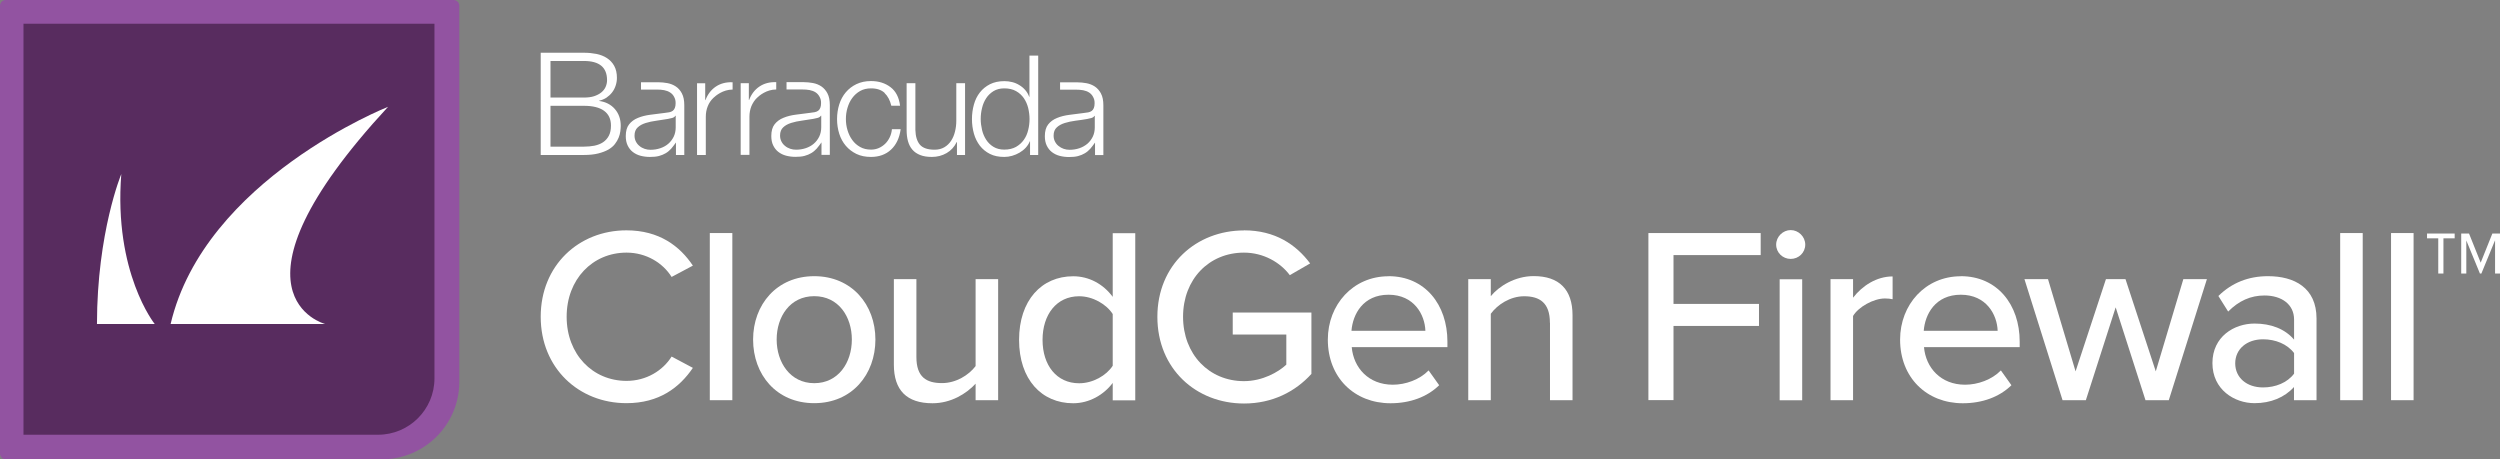 <?xml version="1.0" encoding="UTF-8"?><svg id="Layer_2" xmlns="http://www.w3.org/2000/svg" viewBox="0 0 293.92 54"><rect x="0" y="0" width="293.92" height="54" fill="#808080" stroke="none"/><defs><style>.cls-1{fill:#fff;}.cls-2{fill:#9253a1;}.cls-3{fill:#582c5f;}</style></defs><g id="Layer_6"><g><path class="cls-1" d="M88.04,9.78v1.98h.03c.26-.69,.67-1.22,1.22-1.59,.55-.37,1.21-.54,1.97-.51v.86c-1.14,0-1.99,.71-2.27,.99-.28,.27-.49,.6-.65,.97-.15,.38-.23,.79-.23,1.23v4.5h-1.03V9.78h.95Zm-6.09,0v8.44h1.03v-4.5c0-.45,.08-.86,.23-1.23,.15-.38,.37-.7,.65-.97,.28-.27,1.13-.99,2.27-.99v-.86c-.76-.03-1.42,.14-1.97,.51-.55,.37-.96,.9-1.22,1.59h-.03v-1.98h-.95Zm22.05,1.16c.38,.36,.64,.86,.79,1.49h1.03c-.12-.97-.49-1.7-1.12-2.18-.63-.48-1.39-.72-2.3-.72-.64,0-1.21,.12-1.71,.36-.5,.24-.91,.56-1.25,.96-.34,.4-.6,.88-.77,1.42-.17,.54-.26,1.12-.26,1.73s.09,1.19,.26,1.73c.17,.54,.43,1.01,.77,1.41,.34,.4,.76,.72,1.25,.96,.5,.24,1.07,.35,1.71,.35,.96,0,1.75-.29,2.36-.86,.61-.57,.99-1.37,1.13-2.4h-1.03c-.03,.35-.12,.67-.26,.96-.14,.29-.32,.55-.54,.76-.22,.21-.47,.38-.75,.5-.28,.12-.58,.18-.9,.18-.49,0-.92-.1-1.29-.31-.37-.21-.68-.48-.92-.82-.25-.34-.43-.72-.56-1.15-.13-.43-.19-.87-.19-1.32s.06-.89,.19-1.32c.13-.43,.31-.82,.56-1.15,.25-.34,.55-.61,.92-.82,.37-.21,.8-.31,1.29-.31,.69,0,1.22,.18,1.6,.54m9.45,7.28V9.78h-1.03v4.43c0,.43-.05,.84-.15,1.25-.1,.41-.25,.77-.46,1.09-.21,.32-.47,.57-.79,.76-.32,.19-.7,.29-1.15,.29-.82,0-1.39-.2-1.73-.59-.33-.39-.51-.97-.53-1.73v-5.5h-1.03v5.48c0,.5,.05,.95,.16,1.34,.11,.39,.28,.73,.52,1,.23,.27,.54,.48,.92,.63,.38,.15,.83,.22,1.37,.22,.63,0,1.21-.15,1.73-.45,.52-.3,.91-.73,1.19-1.3h.03v1.52h.95Zm8.6,0V6.54h-1.03v4.84h-.03c-.11-.31-.27-.57-.47-.8-.2-.23-.43-.42-.7-.58-.26-.16-.54-.28-.84-.35-.3-.08-.61-.11-.92-.11-.64,0-1.2,.12-1.68,.36-.47,.24-.87,.56-1.19,.97-.32,.41-.55,.88-.7,1.42-.15,.54-.23,1.11-.23,1.71s.08,1.17,.23,1.71c.15,.54,.39,1.01,.7,1.42,.32,.41,.71,.73,1.19,.97,.47,.24,1.03,.35,1.68,.35,.31,0,.61-.04,.92-.13,.31-.09,.6-.21,.87-.37,.27-.16,.52-.35,.73-.58,.21-.23,.37-.48,.48-.75h.03v1.6h.95Zm-6.6-2.92c-.1-.43-.16-.86-.16-1.3s.05-.87,.16-1.3c.1-.43,.27-.82,.49-1.15,.22-.34,.51-.61,.86-.83,.35-.21,.77-.32,1.26-.32,.55,0,1.01,.11,1.38,.32,.38,.21,.68,.49,.92,.83,.23,.34,.4,.72,.51,1.15,.1,.43,.16,.86,.16,1.3s-.05,.87-.16,1.3c-.1,.43-.27,.81-.51,1.15-.24,.34-.54,.61-.92,.83-.38,.21-.84,.32-1.38,.32-.49,0-.91-.11-1.26-.32-.35-.21-.64-.49-.86-.83-.22-.34-.39-.72-.49-1.15m-18.18-4.31c.19,.35,.28,.82,.28,1.38v5.85h-.98v-1.47h0c-.19,.27-.37,.51-.56,.73-.19,.21-.4,.39-.64,.53-.23,.14-.5,.25-.8,.33-.3,.08-.66,.11-1.07,.11-.39,0-.76-.05-1.1-.14-.34-.09-.64-.24-.9-.44-.26-.2-.46-.46-.61-.77-.15-.31-.22-.68-.22-1.1,0-.59,.13-1.05,.39-1.38,.26-.33,.61-.59,1.04-.76,.43-.18,.92-.3,1.46-.37,.54-.07,1.09-.14,1.64-.21,.22-.02,.41-.05,.57-.08,.16-.03,.3-.09,.41-.17,.11-.08,.19-.19,.25-.34,.06-.14,.09-.33,.09-.56,0-.35-.06-.51-.17-.73-.12-.22-.27-.4-.47-.53-.2-.13-.44-.22-.7-.27-.27-.05-.55-.07-.86-.07h-1.86v-.86h2.05c.35,0,.7,.04,1.05,.1,.37,.07,.7,.2,1,.4,.29,.2,.53,.47,.72,.83m-.75,2.61h-.03c-.07,.12-.19,.21-.38,.26-.19,.05-.35,.09-.49,.11-.44,.08-.89,.15-1.35,.21-.46,.06-.89,.15-1.27,.27-.38,.12-.7,.29-.94,.52-.24,.22-.37,.54-.37,.96,0,.26,.05,.49,.16,.7,.1,.2,.24,.38,.42,.52,.17,.15,.38,.26,.61,.34,.23,.08,.46,.11,.7,.11,.39,0,.77-.06,1.13-.18,.36-.12,.67-.29,.94-.52,.27-.23,.48-.51,.64-.83,.16-.33,.24-.7,.24-1.11v-1.34Zm-16.37-2.61c.19,.35,.28,.82,.28,1.38v5.85h-.98v-1.47h0c-.19,.27-.37,.51-.56,.73-.19,.21-.4,.39-.64,.53-.23,.14-.5,.25-.8,.33-.3,.08-.66,.11-1.07,.11-.39,0-.76-.05-1.1-.14-.34-.09-.64-.24-.9-.44-.26-.2-.46-.46-.61-.77-.15-.31-.22-.68-.22-1.1,0-.59,.13-1.05,.39-1.38,.26-.33,.61-.59,1.04-.76,.43-.18,.92-.3,1.46-.37,.54-.07,1.09-.14,1.65-.21,.22-.02,.41-.05,.57-.08,.16-.03,.3-.09,.41-.17,.11-.08,.19-.19,.25-.34,.06-.14,.09-.33,.09-.56,0-.35-.06-.51-.17-.73-.11-.22-.27-.4-.48-.53-.2-.13-.44-.22-.7-.27-.27-.05-.55-.07-.86-.07h-1.86v-.86h2.05c.35,0,.7,.04,1.05,.1,.37,.07,.7,.2,1,.4,.3,.2,.53,.47,.72,.83m-.75,2.61h-.03c-.07,.12-.19,.21-.38,.26-.19,.05-.35,.09-.49,.11-.44,.08-.89,.15-1.35,.21-.46,.06-.89,.15-1.27,.27-.38,.12-.7,.29-.94,.52-.24,.22-.37,.54-.37,.96,0,.26,.05,.49,.16,.7,.1,.2,.24,.38,.42,.52,.17,.15,.38,.26,.61,.34,.23,.08,.46,.11,.7,.11,.39,0,.77-.06,1.13-.18,.36-.12,.67-.29,.94-.52,.27-.23,.48-.51,.64-.83,.16-.33,.24-.7,.24-1.11v-1.34Zm50.01-2.61c.19,.35,.28,.82,.28,1.38v5.85h-.98v-1.47h0c-.19,.27-.37,.51-.56,.73-.19,.21-.4,.39-.64,.53-.23,.14-.5,.25-.8,.33-.3,.08-.66,.11-1.07,.11-.39,0-.76-.05-1.1-.14-.34-.09-.64-.24-.9-.44-.26-.2-.46-.46-.61-.77-.15-.31-.22-.68-.22-1.1,0-.59,.13-1.05,.39-1.38,.26-.33,.61-.59,1.04-.76,.43-.18,.92-.3,1.46-.37,.54-.07,1.09-.14,1.64-.21,.22-.02,.41-.05,.57-.08,.16-.03,.3-.09,.41-.17,.11-.08,.19-.19,.25-.34,.06-.14,.09-.33,.09-.56,0-.35-.06-.51-.17-.73-.11-.22-.27-.4-.47-.53-.2-.13-.44-.22-.7-.27-.27-.05-.55-.07-.86-.07h-1.86v-.86h2.05c.35,0,.7,.04,1.05,.1,.37,.07,.7,.2,1,.4,.29,.2,.53,.47,.72,.83m-.75,2.61h-.03c-.07,.12-.19,.21-.38,.26-.19,.05-.35,.09-.49,.11-.44,.08-.89,.14-1.35,.2-.46,.06-.89,.15-1.27,.27-.38,.12-.7,.29-.94,.52-.24,.22-.37,.54-.37,.96,0,.26,.05,.49,.16,.7,.1,.2,.24,.38,.42,.52,.18,.15,.38,.26,.61,.34,.23,.08,.46,.11,.7,.11,.39,0,.77-.06,1.13-.18,.36-.12,.67-.3,.94-.52,.27-.23,.48-.51,.64-.83,.16-.33,.24-.7,.24-1.11v-1.34ZM63.57,6.19v12.03h5.09c.65,0,1.21-.06,1.68-.18,.47-.12,.86-.27,1.18-.45,.32-.19,.58-.4,.77-.65,.19-.25,.34-.5,.44-.75,.1-.25,.17-.5,.2-.74,.03-.24,.05-.46,.05-.65,0-.79-.23-1.45-.69-1.98-.46-.53-1.08-.85-1.85-.95v-.03c.31-.07,.6-.19,.85-.35,.25-.17,.47-.37,.66-.61,.19-.24,.33-.51,.43-.81,.1-.3,.15-.6,.15-.92,0-.56-.11-1.03-.32-1.41-.21-.38-.5-.68-.85-.91-.35-.23-.76-.39-1.23-.49-.47-.09-.95-.14-1.46-.14h-5.09Zm1.15,5.27V7.17h3.94c1.81,0,2.71,.75,2.71,2.26,0,.28-.06,.54-.17,.79-.11,.25-.28,.46-.51,.65-.22,.18-.51,.33-.84,.44-.34,.11-.74,.16-1.2,.16h-3.94Zm0,5.78v-4.8h3.94c1.02,0,1.81,.19,2.35,.58,.54,.39,.82,.97,.82,1.74,0,.48-.08,.88-.25,1.2-.17,.32-.4,.58-.69,.77-.29,.19-.63,.32-1.01,.4-.38,.07-.79,.11-1.21,.11h-3.94Z"/><path class="cls-2" d="M.67,0H53.33c.37,0,.67,.3,.67,.67V44.89c0,5.03-4.08,9.11-9.11,9.11H.67c-.37,0-.67-.3-.67-.67V.67C0,.3,.3,0,.67,0Z"/><path class="cls-3" d="M2.76,2.79H51.08V44.48c0,3.66-2.97,6.63-6.63,6.63H2.76V2.79h0Z"/><path class="cls-1" d="M18.2,38.09h-6.8c.01-10.78,2.86-17.63,2.86-17.63-.91,11.6,3.93,17.63,3.93,17.63ZM45.64,12.55s-21.58,8.52-25.58,25.54h18.16s-13.04-3.42,7.41-25.54Z"/><g><path class="cls-1" d="M63.57,37.24c0-6.04,4.48-10.16,10.08-10.16,3.86,0,6.28,1.86,7.81,4.15l-2.5,1.33c-1.03-1.65-2.98-2.86-5.3-2.86-3.98,0-7.04,3.12-7.04,7.54s3.06,7.54,7.04,7.54c2.33,0,4.27-1.21,5.3-2.86l2.5,1.33c-1.56,2.3-3.95,4.15-7.81,4.15-5.6,0-10.08-4.12-10.08-10.16Z"/><path class="cls-1" d="M83.45,27.4h2.65v19.65h-2.65V27.4Z"/><path class="cls-1" d="M88.54,39.92c0-4.1,2.77-7.45,7.19-7.45s7.19,3.36,7.19,7.45-2.74,7.48-7.19,7.48-7.19-3.36-7.19-7.48Zm11.61,0c0-2.68-1.56-5.1-4.42-5.1s-4.42,2.42-4.42,5.1,1.59,5.13,4.42,5.13,4.42-2.42,4.42-5.13Z"/><path class="cls-1" d="M114.7,45.11c-1.09,1.18-2.89,2.3-5.07,2.3-3.03,0-4.54-1.53-4.54-4.54v-10.05h2.65v9.16c0,2.36,1.18,3.06,3.01,3.06,1.65,0,3.15-.94,3.95-2v-10.22h2.65v14.23h-2.65v-1.94Z"/><path class="cls-1" d="M130.82,45.02c-1.06,1.41-2.77,2.39-4.65,2.39-3.71,0-6.36-2.8-6.36-7.45s2.65-7.48,6.36-7.48c1.83,0,3.51,.88,4.65,2.42v-7.48h2.65v19.65h-2.65v-2.03Zm0-8.1c-.74-1.15-2.33-2.09-3.95-2.09-2.65,0-4.3,2.15-4.3,5.13s1.65,5.1,4.3,5.1c1.62,0,3.21-.91,3.95-2.06v-6.07Z"/><path class="cls-1" d="M146.25,27.08c3.68,0,6.13,1.68,7.78,3.89l-2.39,1.38c-1.12-1.5-3.09-2.65-5.39-2.65-4.1,0-7.16,3.12-7.16,7.54s3.06,7.57,7.16,7.57c2.18,0,4.04-1.06,4.98-1.94v-3.54h-6.3v-2.59h9.25v7.22c-1.89,2.09-4.6,3.48-7.92,3.48-5.63,0-10.19-4.07-10.19-10.19s4.57-10.16,10.19-10.16Z"/><path class="cls-1" d="M163.25,32.47c4.27,0,6.92,3.33,6.92,7.69v.65h-11.25c.21,2.42,1.97,4.42,4.83,4.42,1.5,0,3.15-.59,4.21-1.68l1.24,1.74c-1.41,1.38-3.42,2.12-5.72,2.12-4.24,0-7.37-3.01-7.37-7.48,0-4.13,2.98-7.45,7.13-7.45Zm-4.36,6.42h8.69c-.06-1.89-1.33-4.24-4.33-4.24s-4.21,2.3-4.36,4.24Z"/><path class="cls-1" d="M182.22,37.95c0-2.36-1.21-3.12-3.03-3.12-1.65,0-3.15,1-3.92,2.06v10.16h-2.65v-14.23h2.65v2c.94-1.15,2.83-2.36,5.04-2.36,3.01,0,4.57,1.59,4.57,4.6v9.99h-2.65v-9.1Z"/><path class="cls-1" d="M193.8,27.4h13.2v2.59h-10.25v5.74h10.05v2.59h-10.05v8.72h-2.95V27.4Z"/><path class="cls-1" d="M208.82,28.76c0-.94,.8-1.71,1.71-1.71s1.71,.77,1.71,1.71-.77,1.68-1.71,1.68-1.71-.74-1.71-1.68Zm.41,4.07h2.65v14.23h-2.65v-14.23Z"/><path class="cls-1" d="M215.21,32.82h2.65v2.18c1.09-1.41,2.77-2.5,4.65-2.5v2.68c-.26-.06-.56-.09-.91-.09-1.33,0-3.12,1-3.74,2.06v9.9h-2.65v-14.23Z"/><path class="cls-1" d="M230.53,32.47c4.27,0,6.92,3.33,6.92,7.69v.65h-11.25c.21,2.42,1.97,4.42,4.83,4.42,1.5,0,3.15-.59,4.21-1.68l1.24,1.74c-1.41,1.38-3.42,2.12-5.72,2.12-4.24,0-7.37-3.01-7.37-7.48,0-4.13,2.98-7.45,7.13-7.45Zm-4.36,6.42h8.69c-.06-1.89-1.33-4.24-4.33-4.24s-4.21,2.3-4.36,4.24Z"/><path class="cls-1" d="M248.74,36.12l-3.51,10.93h-2.74l-4.48-14.23h2.77l3.24,10.84,3.57-10.84h2.3l3.56,10.84,3.24-10.84h2.77l-4.48,14.23h-2.74l-3.51-10.93Z"/><path class="cls-1" d="M269.71,45.49c-1.12,1.24-2.74,1.91-4.65,1.91-2.36,0-4.95-1.59-4.95-4.71s2.56-4.65,4.95-4.65c1.92,0,3.57,.62,4.65,1.89v-2.36c0-1.77-1.44-2.83-3.48-2.83-1.62,0-3.01,.62-4.27,1.89l-1.15-1.83c1.59-1.56,3.54-2.33,5.83-2.33,3.09,0,5.71,1.35,5.71,4.98v9.6h-2.65v-1.56Zm0-3.98c-.8-1.06-2.18-1.62-3.65-1.62-1.91,0-3.27,1.15-3.27,2.83s1.35,2.83,3.27,2.83c1.47,0,2.86-.56,3.65-1.62v-2.42Z"/><path class="cls-1" d="M275.13,27.4h2.65v19.65h-2.65V27.4Z"/><path class="cls-1" d="M281.11,27.4h2.65v19.65h-2.65V27.4Z"/><path class="cls-1" d="M287.26,32.16h-.6v-4.14h-1.32v-.56h3.25v.56h-1.32v4.14Zm6.07-3.89l-1.6,3.89h-.17l-1.6-3.89v3.89h-.6v-4.7h.92l1.37,3.42,1.37-3.42h.92v4.7h-.6v-3.89Z"/></g></g></g></svg>